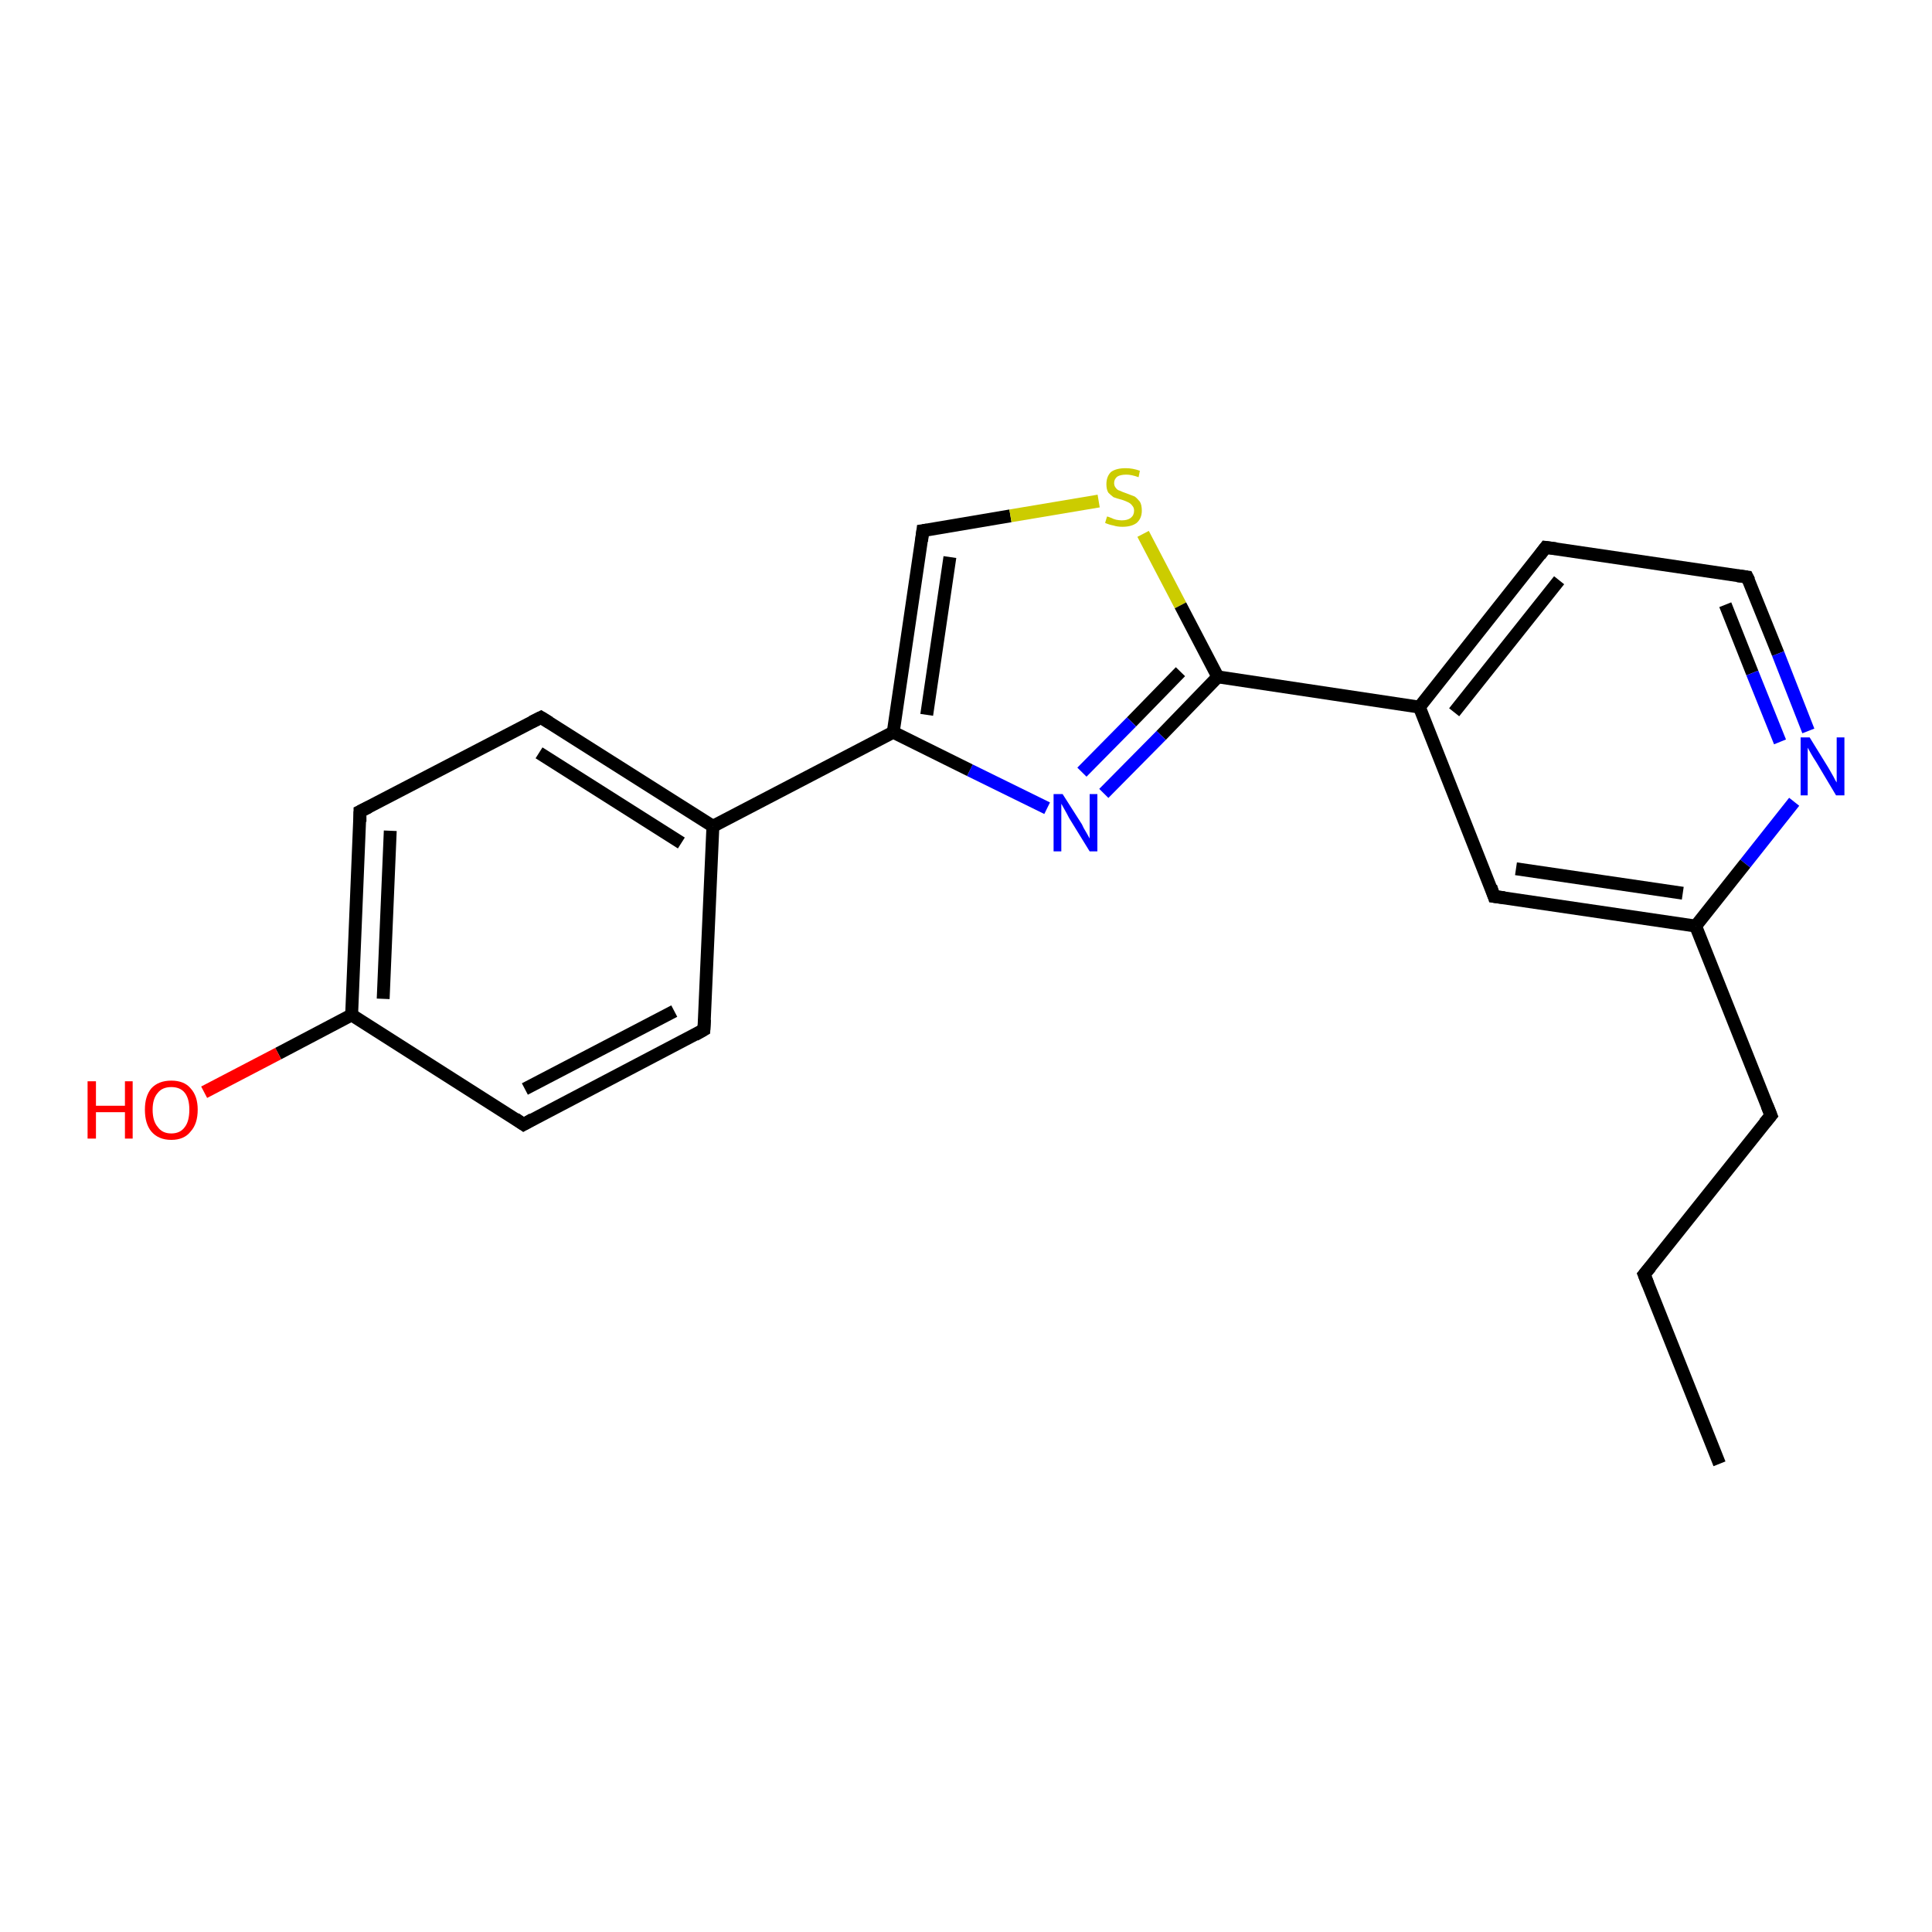<?xml version='1.0' encoding='iso-8859-1'?>
<svg version='1.1' baseProfile='full'
              xmlns='http://www.w3.org/2000/svg'
                      xmlns:rdkit='http://www.rdkit.org/xml'
                      xmlns:xlink='http://www.w3.org/1999/xlink'
                  xml:space='preserve'
width='300px' height='300px' viewBox='0 0 300 300'>
<!-- END OF HEADER -->
<rect style='opacity:1.0;fill:#FFFFFF;stroke:none' width='300.0' height='300.0' x='0.0' y='0.0'> </rect>
<path class='bond-0 atom-0 atom-1' d='M 267.0,227.3 L 255.3,197.9' style='fill:none;fill-rule:evenodd;stroke:#000000;stroke-width:2.0px;stroke-linecap:butt;stroke-linejoin:miter;stroke-opacity:1' />
<path class='bond-1 atom-1 atom-2' d='M 255.3,197.9 L 275.0,173.2' style='fill:none;fill-rule:evenodd;stroke:#000000;stroke-width:2.0px;stroke-linecap:butt;stroke-linejoin:miter;stroke-opacity:1' />
<path class='bond-2 atom-2 atom-3' d='M 275.0,173.2 L 263.3,143.8' style='fill:none;fill-rule:evenodd;stroke:#000000;stroke-width:2.0px;stroke-linecap:butt;stroke-linejoin:miter;stroke-opacity:1' />
<path class='bond-3 atom-3 atom-4' d='M 263.3,143.8 L 232.0,139.2' style='fill:none;fill-rule:evenodd;stroke:#000000;stroke-width:2.0px;stroke-linecap:butt;stroke-linejoin:miter;stroke-opacity:1' />
<path class='bond-3 atom-3 atom-4' d='M 261.3,138.7 L 235.4,134.9' style='fill:none;fill-rule:evenodd;stroke:#000000;stroke-width:2.0px;stroke-linecap:butt;stroke-linejoin:miter;stroke-opacity:1' />
<path class='bond-4 atom-4 atom-5' d='M 232.0,139.2 L 220.4,109.8' style='fill:none;fill-rule:evenodd;stroke:#000000;stroke-width:2.0px;stroke-linecap:butt;stroke-linejoin:miter;stroke-opacity:1' />
<path class='bond-5 atom-5 atom-6' d='M 220.4,109.8 L 240.0,85.0' style='fill:none;fill-rule:evenodd;stroke:#000000;stroke-width:2.0px;stroke-linecap:butt;stroke-linejoin:miter;stroke-opacity:1' />
<path class='bond-5 atom-5 atom-6' d='M 225.8,110.6 L 242.1,90.1' style='fill:none;fill-rule:evenodd;stroke:#000000;stroke-width:2.0px;stroke-linecap:butt;stroke-linejoin:miter;stroke-opacity:1' />
<path class='bond-6 atom-6 atom-7' d='M 240.0,85.0 L 271.3,89.6' style='fill:none;fill-rule:evenodd;stroke:#000000;stroke-width:2.0px;stroke-linecap:butt;stroke-linejoin:miter;stroke-opacity:1' />
<path class='bond-7 atom-7 atom-8' d='M 271.3,89.6 L 276.1,101.5' style='fill:none;fill-rule:evenodd;stroke:#000000;stroke-width:2.0px;stroke-linecap:butt;stroke-linejoin:miter;stroke-opacity:1' />
<path class='bond-7 atom-7 atom-8' d='M 276.1,101.5 L 280.8,113.5' style='fill:none;fill-rule:evenodd;stroke:#0000FF;stroke-width:2.0px;stroke-linecap:butt;stroke-linejoin:miter;stroke-opacity:1' />
<path class='bond-7 atom-7 atom-8' d='M 267.9,93.9 L 272.1,104.5' style='fill:none;fill-rule:evenodd;stroke:#000000;stroke-width:2.0px;stroke-linecap:butt;stroke-linejoin:miter;stroke-opacity:1' />
<path class='bond-7 atom-7 atom-8' d='M 272.1,104.5 L 276.4,115.2' style='fill:none;fill-rule:evenodd;stroke:#0000FF;stroke-width:2.0px;stroke-linecap:butt;stroke-linejoin:miter;stroke-opacity:1' />
<path class='bond-8 atom-5 atom-9' d='M 220.4,109.8 L 189.1,105.1' style='fill:none;fill-rule:evenodd;stroke:#000000;stroke-width:2.0px;stroke-linecap:butt;stroke-linejoin:miter;stroke-opacity:1' />
<path class='bond-9 atom-9 atom-10' d='M 189.1,105.1 L 180.3,114.2' style='fill:none;fill-rule:evenodd;stroke:#000000;stroke-width:2.0px;stroke-linecap:butt;stroke-linejoin:miter;stroke-opacity:1' />
<path class='bond-9 atom-9 atom-10' d='M 180.3,114.2 L 171.4,123.2' style='fill:none;fill-rule:evenodd;stroke:#0000FF;stroke-width:2.0px;stroke-linecap:butt;stroke-linejoin:miter;stroke-opacity:1' />
<path class='bond-9 atom-9 atom-10' d='M 183.3,104.3 L 175.7,112.1' style='fill:none;fill-rule:evenodd;stroke:#000000;stroke-width:2.0px;stroke-linecap:butt;stroke-linejoin:miter;stroke-opacity:1' />
<path class='bond-9 atom-9 atom-10' d='M 175.7,112.1 L 168.0,119.9' style='fill:none;fill-rule:evenodd;stroke:#0000FF;stroke-width:2.0px;stroke-linecap:butt;stroke-linejoin:miter;stroke-opacity:1' />
<path class='bond-10 atom-10 atom-11' d='M 162.6,125.5 L 150.6,119.6' style='fill:none;fill-rule:evenodd;stroke:#0000FF;stroke-width:2.0px;stroke-linecap:butt;stroke-linejoin:miter;stroke-opacity:1' />
<path class='bond-10 atom-10 atom-11' d='M 150.6,119.6 L 138.7,113.7' style='fill:none;fill-rule:evenodd;stroke:#000000;stroke-width:2.0px;stroke-linecap:butt;stroke-linejoin:miter;stroke-opacity:1' />
<path class='bond-11 atom-11 atom-12' d='M 138.7,113.7 L 143.3,82.4' style='fill:none;fill-rule:evenodd;stroke:#000000;stroke-width:2.0px;stroke-linecap:butt;stroke-linejoin:miter;stroke-opacity:1' />
<path class='bond-11 atom-11 atom-12' d='M 143.9,111.0 L 147.5,86.5' style='fill:none;fill-rule:evenodd;stroke:#000000;stroke-width:2.0px;stroke-linecap:butt;stroke-linejoin:miter;stroke-opacity:1' />
<path class='bond-12 atom-12 atom-13' d='M 143.3,82.4 L 156.9,80.1' style='fill:none;fill-rule:evenodd;stroke:#000000;stroke-width:2.0px;stroke-linecap:butt;stroke-linejoin:miter;stroke-opacity:1' />
<path class='bond-12 atom-12 atom-13' d='M 156.9,80.1 L 170.6,77.8' style='fill:none;fill-rule:evenodd;stroke:#CCCC00;stroke-width:2.0px;stroke-linecap:butt;stroke-linejoin:miter;stroke-opacity:1' />
<path class='bond-13 atom-11 atom-14' d='M 138.7,113.7 L 110.7,128.3' style='fill:none;fill-rule:evenodd;stroke:#000000;stroke-width:2.0px;stroke-linecap:butt;stroke-linejoin:miter;stroke-opacity:1' />
<path class='bond-14 atom-14 atom-15' d='M 110.7,128.3 L 84.0,111.4' style='fill:none;fill-rule:evenodd;stroke:#000000;stroke-width:2.0px;stroke-linecap:butt;stroke-linejoin:miter;stroke-opacity:1' />
<path class='bond-14 atom-14 atom-15' d='M 105.8,130.9 L 83.7,116.9' style='fill:none;fill-rule:evenodd;stroke:#000000;stroke-width:2.0px;stroke-linecap:butt;stroke-linejoin:miter;stroke-opacity:1' />
<path class='bond-15 atom-15 atom-16' d='M 84.0,111.4 L 55.9,126.0' style='fill:none;fill-rule:evenodd;stroke:#000000;stroke-width:2.0px;stroke-linecap:butt;stroke-linejoin:miter;stroke-opacity:1' />
<path class='bond-16 atom-16 atom-17' d='M 55.9,126.0 L 54.6,157.6' style='fill:none;fill-rule:evenodd;stroke:#000000;stroke-width:2.0px;stroke-linecap:butt;stroke-linejoin:miter;stroke-opacity:1' />
<path class='bond-16 atom-16 atom-17' d='M 60.6,129.0 L 59.5,155.1' style='fill:none;fill-rule:evenodd;stroke:#000000;stroke-width:2.0px;stroke-linecap:butt;stroke-linejoin:miter;stroke-opacity:1' />
<path class='bond-17 atom-17 atom-18' d='M 54.6,157.6 L 43.2,163.6' style='fill:none;fill-rule:evenodd;stroke:#000000;stroke-width:2.0px;stroke-linecap:butt;stroke-linejoin:miter;stroke-opacity:1' />
<path class='bond-17 atom-17 atom-18' d='M 43.2,163.6 L 31.7,169.6' style='fill:none;fill-rule:evenodd;stroke:#FF0000;stroke-width:2.0px;stroke-linecap:butt;stroke-linejoin:miter;stroke-opacity:1' />
<path class='bond-18 atom-17 atom-19' d='M 54.6,157.6 L 81.3,174.6' style='fill:none;fill-rule:evenodd;stroke:#000000;stroke-width:2.0px;stroke-linecap:butt;stroke-linejoin:miter;stroke-opacity:1' />
<path class='bond-19 atom-19 atom-20' d='M 81.3,174.6 L 109.3,159.9' style='fill:none;fill-rule:evenodd;stroke:#000000;stroke-width:2.0px;stroke-linecap:butt;stroke-linejoin:miter;stroke-opacity:1' />
<path class='bond-19 atom-19 atom-20' d='M 81.5,169.1 L 104.7,157.0' style='fill:none;fill-rule:evenodd;stroke:#000000;stroke-width:2.0px;stroke-linecap:butt;stroke-linejoin:miter;stroke-opacity:1' />
<path class='bond-20 atom-8 atom-3' d='M 278.6,124.5 L 271.0,134.1' style='fill:none;fill-rule:evenodd;stroke:#0000FF;stroke-width:2.0px;stroke-linecap:butt;stroke-linejoin:miter;stroke-opacity:1' />
<path class='bond-20 atom-8 atom-3' d='M 271.0,134.1 L 263.3,143.8' style='fill:none;fill-rule:evenodd;stroke:#000000;stroke-width:2.0px;stroke-linecap:butt;stroke-linejoin:miter;stroke-opacity:1' />
<path class='bond-21 atom-13 atom-9' d='M 177.5,82.9 L 183.3,94.0' style='fill:none;fill-rule:evenodd;stroke:#CCCC00;stroke-width:2.0px;stroke-linecap:butt;stroke-linejoin:miter;stroke-opacity:1' />
<path class='bond-21 atom-13 atom-9' d='M 183.3,94.0 L 189.1,105.1' style='fill:none;fill-rule:evenodd;stroke:#000000;stroke-width:2.0px;stroke-linecap:butt;stroke-linejoin:miter;stroke-opacity:1' />
<path class='bond-22 atom-20 atom-14' d='M 109.3,159.9 L 110.7,128.3' style='fill:none;fill-rule:evenodd;stroke:#000000;stroke-width:2.0px;stroke-linecap:butt;stroke-linejoin:miter;stroke-opacity:1' />
<path d='M 255.9,199.4 L 255.3,197.9 L 256.3,196.7' style='fill:none;stroke:#000000;stroke-width:2.0px;stroke-linecap:butt;stroke-linejoin:miter;stroke-opacity:1;' />
<path d='M 274.0,174.4 L 275.0,173.2 L 274.4,171.7' style='fill:none;stroke:#000000;stroke-width:2.0px;stroke-linecap:butt;stroke-linejoin:miter;stroke-opacity:1;' />
<path d='M 233.6,139.4 L 232.0,139.2 L 231.5,137.7' style='fill:none;stroke:#000000;stroke-width:2.0px;stroke-linecap:butt;stroke-linejoin:miter;stroke-opacity:1;' />
<path d='M 239.1,86.2 L 240.0,85.0 L 241.6,85.2' style='fill:none;stroke:#000000;stroke-width:2.0px;stroke-linecap:butt;stroke-linejoin:miter;stroke-opacity:1;' />
<path d='M 269.8,89.4 L 271.3,89.6 L 271.6,90.2' style='fill:none;stroke:#000000;stroke-width:2.0px;stroke-linecap:butt;stroke-linejoin:miter;stroke-opacity:1;' />
<path d='M 143.1,84.0 L 143.3,82.4 L 144.0,82.3' style='fill:none;stroke:#000000;stroke-width:2.0px;stroke-linecap:butt;stroke-linejoin:miter;stroke-opacity:1;' />
<path d='M 85.3,112.2 L 84.0,111.4 L 82.6,112.1' style='fill:none;stroke:#000000;stroke-width:2.0px;stroke-linecap:butt;stroke-linejoin:miter;stroke-opacity:1;' />
<path d='M 57.3,125.3 L 55.9,126.0 L 55.9,127.6' style='fill:none;stroke:#000000;stroke-width:2.0px;stroke-linecap:butt;stroke-linejoin:miter;stroke-opacity:1;' />
<path d='M 80.0,173.7 L 81.3,174.6 L 82.7,173.8' style='fill:none;stroke:#000000;stroke-width:2.0px;stroke-linecap:butt;stroke-linejoin:miter;stroke-opacity:1;' />
<path d='M 107.9,160.7 L 109.3,159.9 L 109.4,158.3' style='fill:none;stroke:#000000;stroke-width:2.0px;stroke-linecap:butt;stroke-linejoin:miter;stroke-opacity:1;' />
<path class='atom-8' d='M 281.0 114.5
L 283.9 119.2
Q 284.2 119.7, 284.7 120.6
Q 285.1 121.4, 285.2 121.5
L 285.2 114.5
L 286.4 114.5
L 286.4 123.5
L 285.1 123.5
L 282.0 118.3
Q 281.6 117.7, 281.2 117.0
Q 280.8 116.3, 280.7 116.1
L 280.7 123.5
L 279.6 123.5
L 279.6 114.5
L 281.0 114.5
' fill='#0000FF'/>
<path class='atom-10' d='M 165.0 123.3
L 168.0 128.0
Q 168.2 128.5, 168.7 129.3
Q 169.2 130.2, 169.2 130.2
L 169.2 123.3
L 170.4 123.3
L 170.4 132.2
L 169.2 132.2
L 166.0 127.0
Q 165.7 126.4, 165.3 125.7
Q 164.9 125.0, 164.8 124.8
L 164.8 132.2
L 163.6 132.2
L 163.6 123.3
L 165.0 123.3
' fill='#0000FF'/>
<path class='atom-13' d='M 171.9 80.2
Q 172.0 80.2, 172.5 80.4
Q 172.9 80.6, 173.3 80.7
Q 173.8 80.8, 174.2 80.8
Q 175.1 80.8, 175.6 80.4
Q 176.1 80.0, 176.1 79.3
Q 176.1 78.8, 175.8 78.5
Q 175.6 78.2, 175.2 78.0
Q 174.8 77.8, 174.2 77.6
Q 173.4 77.4, 172.9 77.2
Q 172.5 76.9, 172.1 76.5
Q 171.8 76.0, 171.8 75.2
Q 171.8 74.0, 172.5 73.3
Q 173.3 72.7, 174.8 72.7
Q 175.9 72.7, 177.0 73.1
L 176.8 74.1
Q 175.7 73.7, 174.9 73.7
Q 174.0 73.7, 173.5 74.0
Q 173.0 74.4, 173.0 75.0
Q 173.0 75.5, 173.3 75.8
Q 173.5 76.1, 173.9 76.2
Q 174.3 76.4, 174.9 76.6
Q 175.7 76.9, 176.2 77.1
Q 176.6 77.4, 177.0 77.9
Q 177.3 78.4, 177.3 79.3
Q 177.3 80.5, 176.5 81.2
Q 175.7 81.8, 174.3 81.8
Q 173.5 81.8, 172.9 81.6
Q 172.3 81.5, 171.6 81.2
L 171.9 80.2
' fill='#CCCC00'/>
<path class='atom-18' d='M 13.6 167.9
L 14.9 167.9
L 14.9 171.7
L 19.4 171.7
L 19.4 167.9
L 20.6 167.9
L 20.6 176.8
L 19.4 176.8
L 19.4 172.7
L 14.9 172.7
L 14.9 176.8
L 13.6 176.8
L 13.6 167.9
' fill='#FF0000'/>
<path class='atom-18' d='M 22.5 172.3
Q 22.5 170.2, 23.5 169.0
Q 24.6 167.8, 26.6 167.8
Q 28.6 167.8, 29.6 169.0
Q 30.7 170.2, 30.7 172.3
Q 30.7 174.5, 29.6 175.7
Q 28.6 177.0, 26.6 177.0
Q 24.6 177.0, 23.5 175.7
Q 22.5 174.5, 22.5 172.3
M 26.6 176.0
Q 28.0 176.0, 28.7 175.0
Q 29.4 174.1, 29.4 172.3
Q 29.4 170.6, 28.7 169.7
Q 28.0 168.8, 26.6 168.8
Q 25.2 168.8, 24.5 169.7
Q 23.7 170.6, 23.7 172.3
Q 23.7 174.1, 24.5 175.0
Q 25.2 176.0, 26.6 176.0
' fill='#FF0000'/>
</svg>
